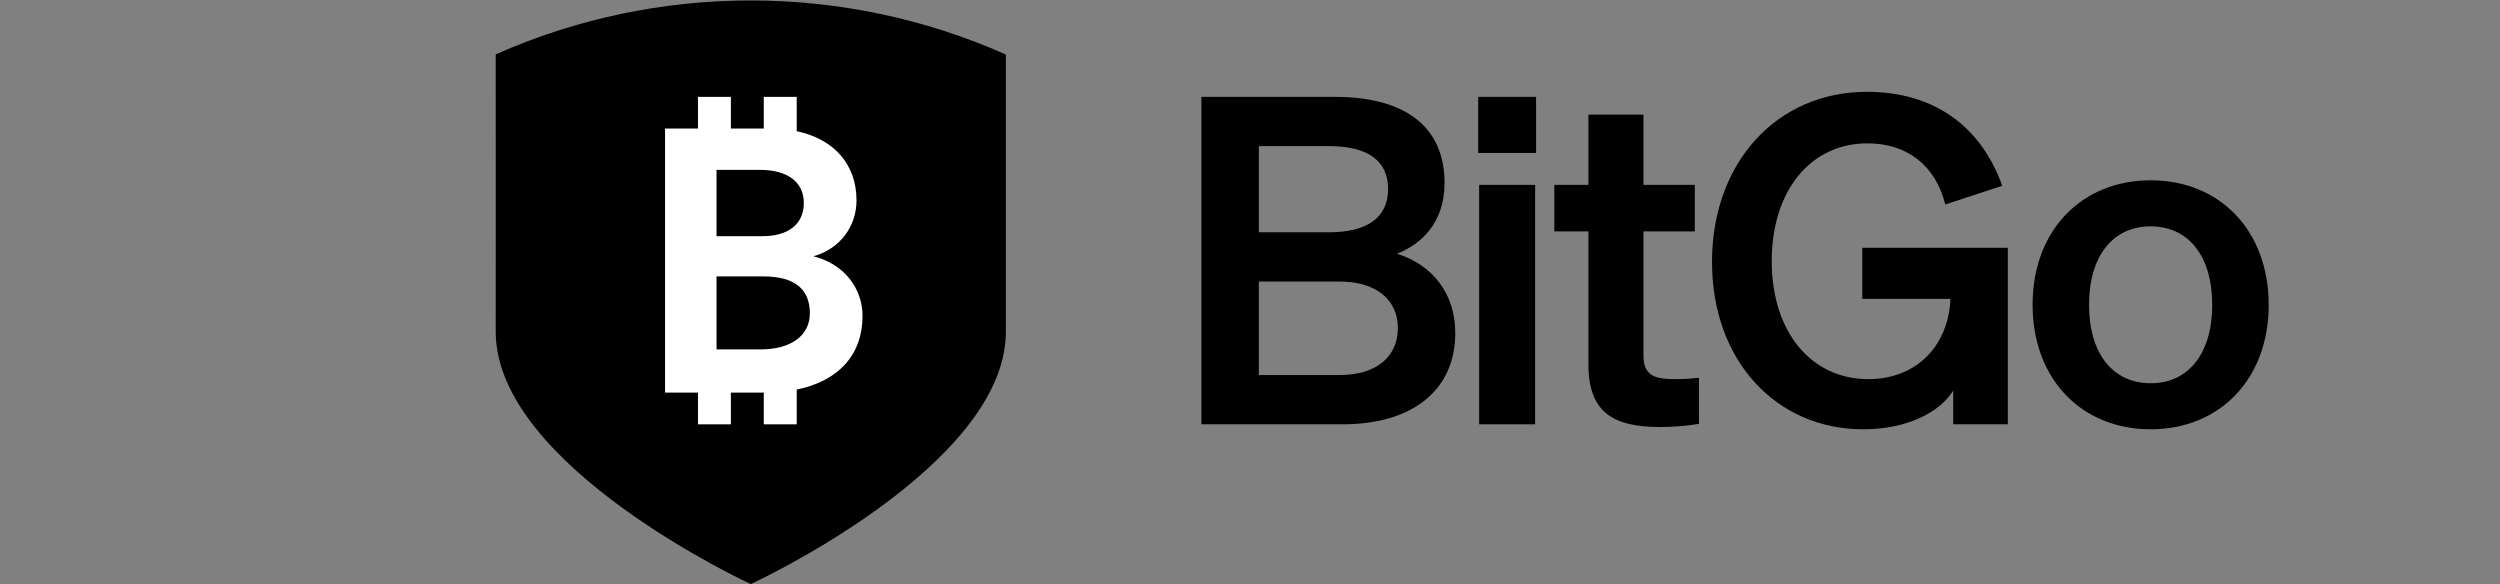 <svg preserveAspectRatio="none" width="100%" height="100%" overflow="visible" style="display: block;" viewBox="0 0 184 43" fill="none" xmlns="http://www.w3.org/2000/svg">
<rect x="0" y="0" width="184" height="43" fill="#808080" stroke="none"/>
<g id="full-bitgo">
<path id="Vector" d="M166.976 22.433C166.976 27.904 163.37 31.596 158.288 31.596C153.205 31.596 149.599 27.904 149.599 22.433C149.599 16.962 153.205 13.27 158.288 13.27C163.37 13.27 166.976 16.962 166.976 22.433ZM153.754 22.433C153.754 26.024 155.506 28.206 158.288 28.206C161.069 28.206 162.82 26.024 162.82 22.433C162.82 18.842 161.069 16.66 158.288 16.66C155.506 16.66 153.754 18.842 153.754 22.433Z" fill="black"/>
<path id="Vector_2" d="M143.758 31.227V28.743C142.762 30.354 140.358 31.596 137.13 31.596C130.742 31.596 126.004 26.561 126.004 19.278C126.004 11.961 130.777 6.758 137.405 6.758C142.453 6.758 145.853 9.41 147.364 13.673L143.174 15.049C142.453 12.196 140.393 10.551 137.439 10.551C133.284 10.551 130.399 14.008 130.399 19.211C130.399 24.413 133.284 27.904 137.508 27.904C141.079 27.904 143.415 25.42 143.552 21.997H137.061V18.238H147.776V31.227H143.758Z" fill="black"/>
<path id="Vector_3" d="M116.906 26.796V17.029H114.399V13.605H116.906V8.436H120.958V13.605H124.736V17.029H120.958V26.159C120.958 27.736 121.886 27.904 123.363 27.904C124.049 27.904 124.427 27.87 125.045 27.803V31.193C124.29 31.327 123.259 31.428 122.195 31.428C118.761 31.428 116.906 30.388 116.906 26.796Z" fill="black"/>
<path id="Vector_4" d="M108.797 11.257V7.128H113.055V11.257H108.797ZM112.986 13.606V31.228H108.866V13.606H112.986Z" fill="black"/>
<path id="Vector_5" d="M88.426 31.228V7.128H98.214C103.502 7.128 106.318 9.377 106.318 13.472C106.318 16.459 104.533 18.003 102.816 18.674C105.391 19.48 107.108 21.561 107.108 24.515C107.108 28.744 103.914 31.228 98.832 31.228H88.426ZM92.65 17.097H97.802C100.618 17.097 102.163 16.023 102.163 13.908C102.163 11.794 100.618 10.753 97.802 10.753H92.65V17.097ZM92.65 20.722V27.603H98.592C101.373 27.603 102.884 26.193 102.884 24.145C102.884 22.132 101.373 20.722 98.592 20.722H92.65Z" fill="black"/>
<path id="Vector_6" d="M55.258 42.989C55.258 42.989 74.032 34.346 74.032 24.417C74.032 16.716 74.032 11.714 74.032 4.014C62.114 -1.288 48.405 -1.293 36.484 4.002C36.495 11.706 36.485 16.712 36.485 24.417C36.485 34.346 55.258 42.989 55.258 42.989Z" fill="black"/>
<path id="Vector_7" fill-rule="evenodd" clip-rule="evenodd" d="M51.371 7.127H53.793V9.459H56.215V7.127H58.638V9.654C61.387 10.237 63.039 12.098 63.039 14.75C63.039 16.614 61.884 18.287 59.871 18.863C62.151 19.438 63.483 21.248 63.483 23.249C63.483 26.114 61.716 28.043 58.638 28.673V31.23H56.215V28.897H53.793V31.23H51.371V28.897H48.948V9.459H51.371V7.127ZM59.161 14.942C59.161 13.407 57.977 12.502 55.934 12.502H52.737V17.382H56.141C58.036 17.382 59.161 16.477 59.161 14.942ZM59.605 23.057C59.605 21.248 58.45 20.343 56.171 20.343H52.737V25.717H55.964C58.214 25.717 59.605 24.702 59.605 23.057Z" fill="white"/>
</g>
</svg>
